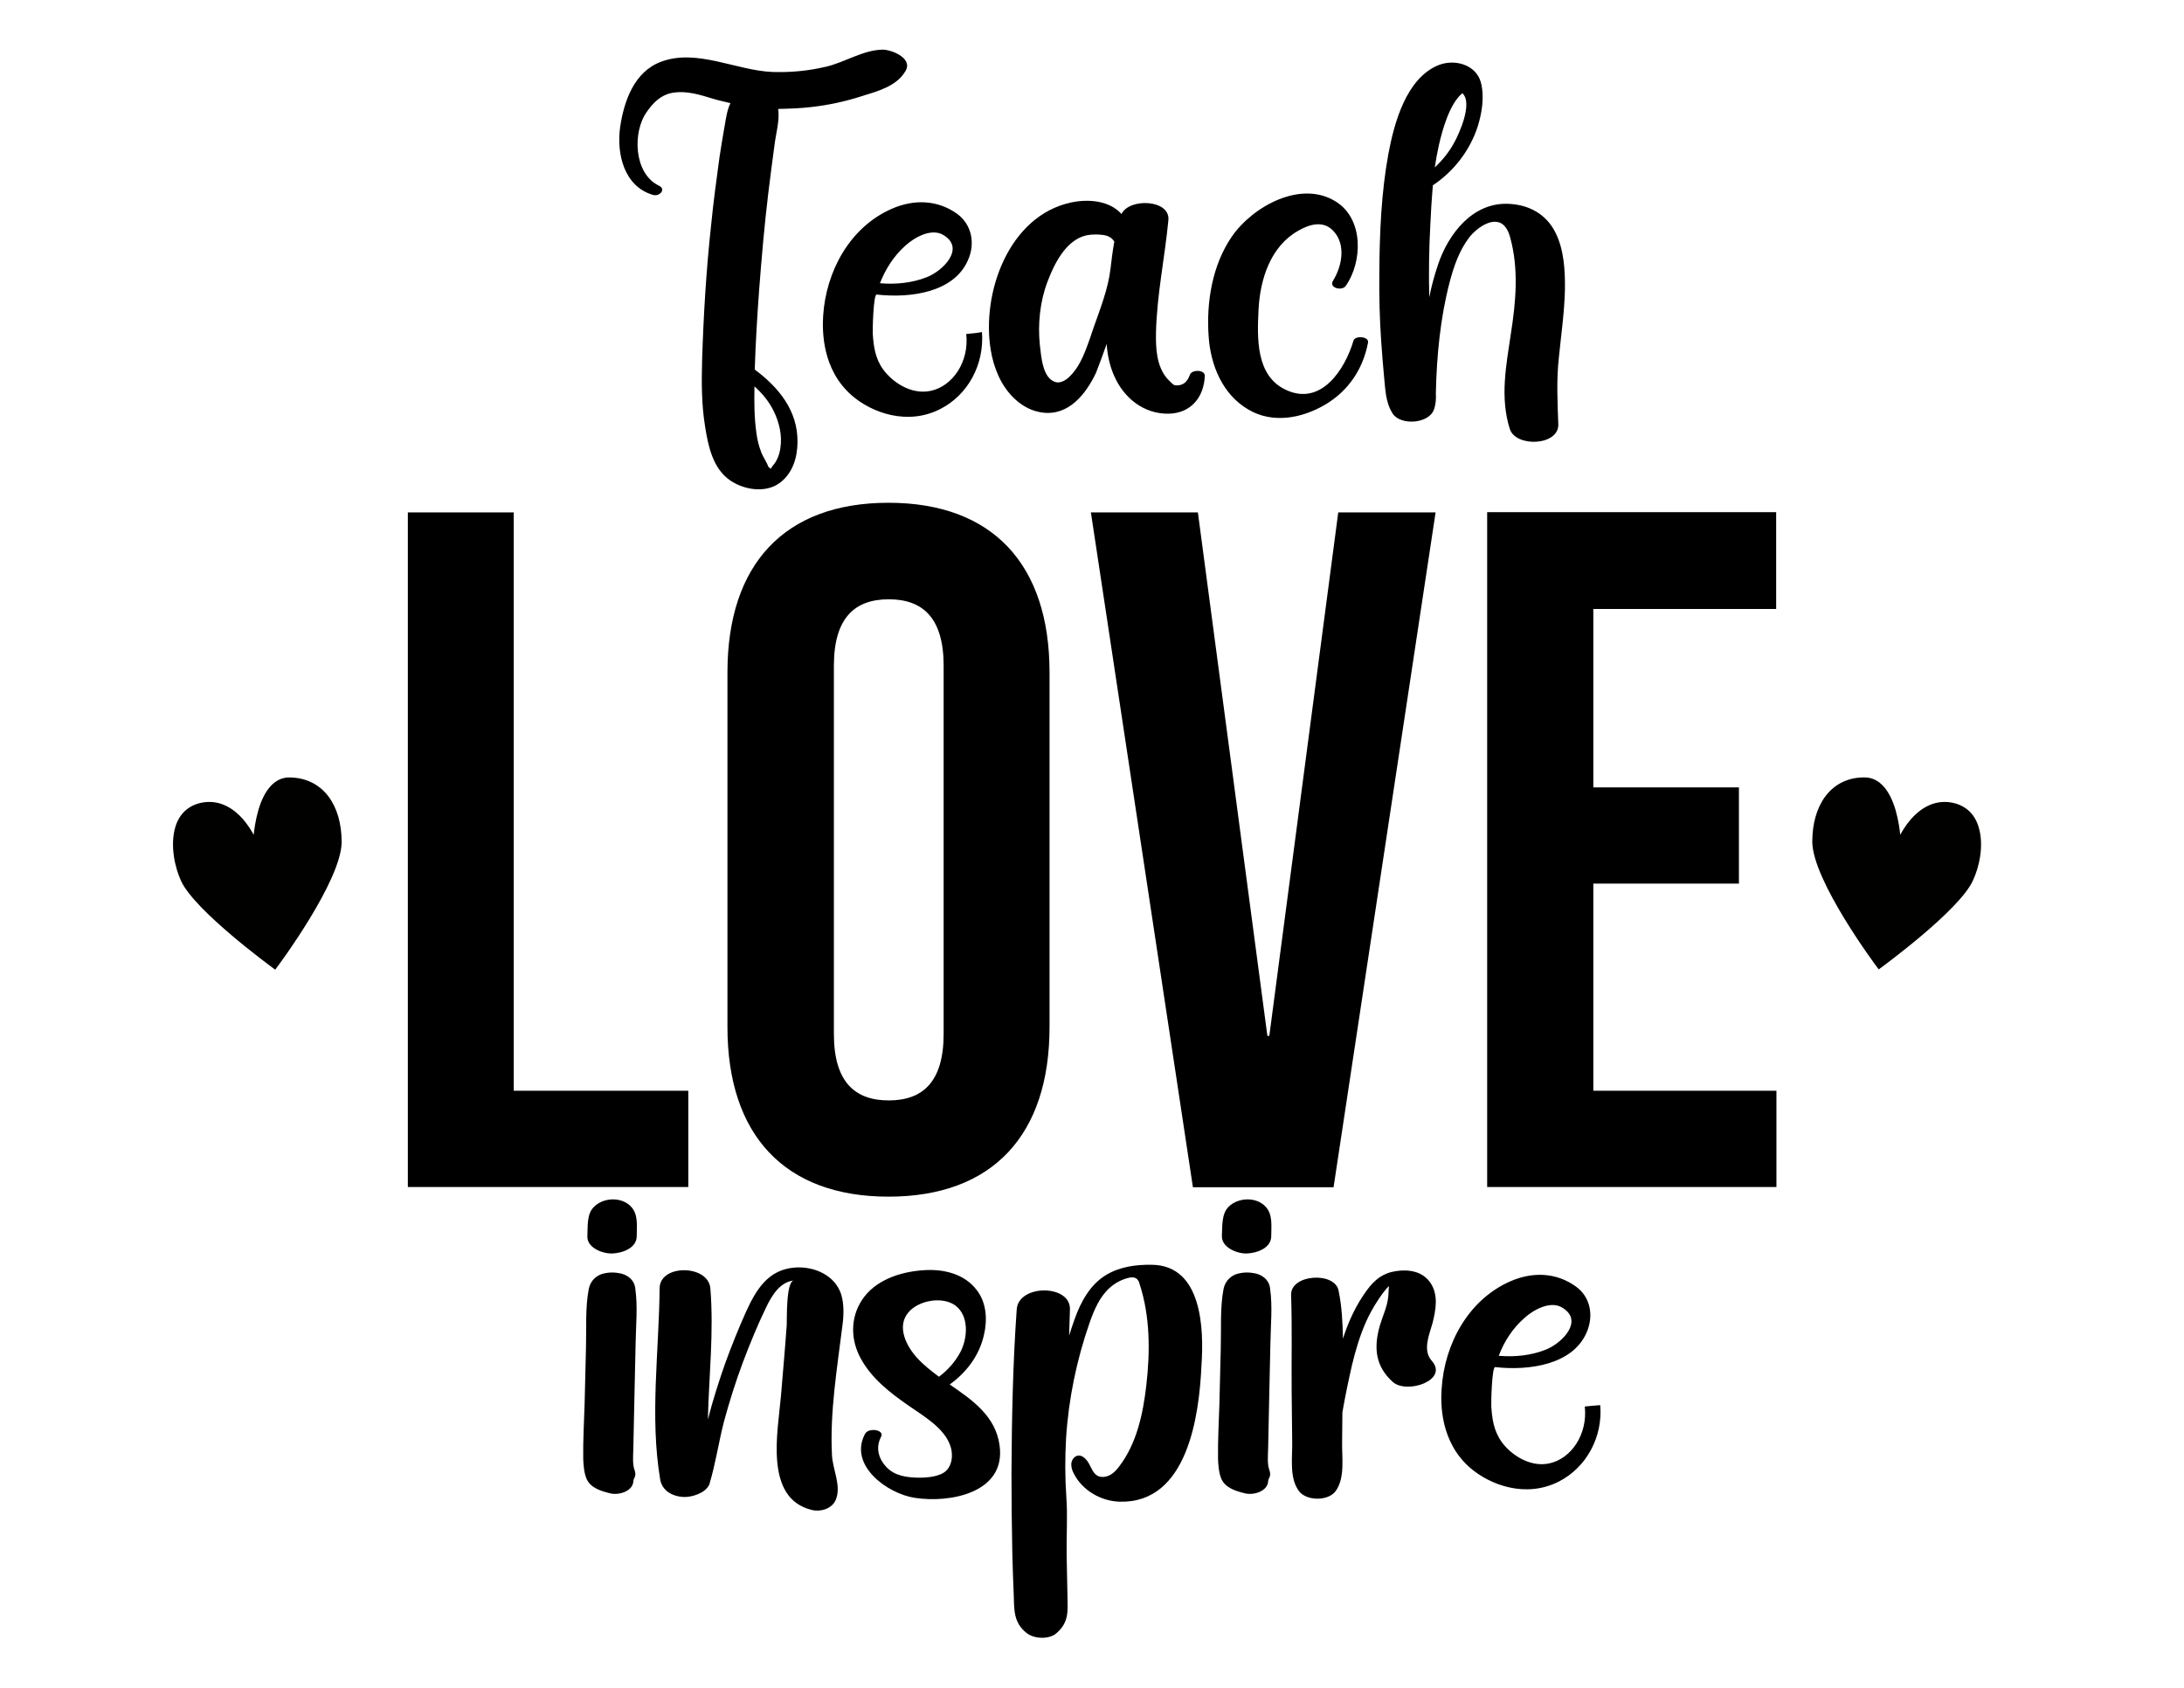 <?xml version="1.0" encoding="utf-8"?>
<!-- Generator: Adobe Illustrator 26.3.1, SVG Export Plug-In . SVG Version: 6.00 Build 0)  -->
<svg version="1.1" id="Layer_1" xmlns="http://www.w3.org/2000/svg" xmlns:xlink="http://www.w3.org/1999/xlink" x="0px" y="0px"
	 viewBox="0 0 792 612" style="enable-background:new 0 0 792 612;" xml:space="preserve">
<style type="text/css">
	.st0{fill:#010200;}
</style>
<path d="M294.3,38.8c6.2-0.7,12.2-2,18.1-3.9c5.8-1.8,12.8-3.6,16-9.2c2.7-4.7-5.2-7.7-8.3-7.7c-7.1,0.1-13.7,4.6-20.6,6.2
	c-6.4,1.5-12.7,2.1-19.3,1.9c-13.2-0.5-27.5-8.6-40.5-3.7c-9.7,3.6-13.4,14.2-14.8,23.6c-1.4,9.7,1.4,21.7,12,24.7
	c2.3,0.6,4.8-2.1,2-3.4c-9.1-4.4-9.6-19.5-4.3-26.8c2.3-3.3,5-6,9-6.8c5.3-1,10.3,0.7,15.3,2.2c2,0.6,4,1,6,1.5
	c-1.1,2.2-1.5,4.6-2,7.6c-0.7,4-1.4,8-2,12.1c-1.1,8.1-2.2,16.2-3,24.3c-1.8,16.5-2.8,33.1-3.3,49.6c-0.2,7.9-0.2,15.8,1.1,23.7
	c1.1,7,2.8,15.2,9.1,19.5c5.1,3.5,13,4.7,18.1,0.8c4.6-3.5,6.3-9.2,6.3-14.8c0.1-11.4-6.9-19.8-15.5-26.2c0.3-9.7,0.9-19.4,1.6-29
	c0.9-11.7,1.9-23.3,3.3-34.9c0.7-5.9,1.5-11.8,2.3-17.8c0.5-4,1.9-8.7,1.3-12.8C286.2,39.4,290.2,39.3,294.3,38.8z M280.6,149.1
	c2,4.1,3.1,8.8,2.4,13.3c-0.3,2.3-1.2,4.8-2.8,6.5c0.3-0.3-0.7,0.8-0.6,1.1c-0.2-0.1-0.6-0.4-1-0.8c-0.6-1.8-1.8-3.3-2.5-5.1
	c-0.9-2.3-1.5-4.7-1.8-7.1c-0.8-5.6-0.8-11.3-0.7-16.9C276.4,142.6,278.9,145.6,280.6,149.1z M350.4,121.1
	c1.1,10.2-5,18.9-12.8,20.6c-7.3,1.6-14.1-3.3-17.3-7.7c-3-4.1-3.5-8.6-3.8-12.9c-0.1-1.2,0.2-14.4,1.4-14.3
	c12.4,1.4,28-0.8,33.1-12.4c2.7-6,1.5-12.8-3.8-16.8c-7.2-5.2-15.8-5.4-23.8-1.9c-15.3,6.7-23.9,22.8-24.9,38.9
	c-0.3,5.2-0.5,19.2,10.3,28.7c7.3,6.4,20.3,11.1,32.2,5c10-5.1,16-16.1,15.1-27.9C354.1,120.8,352.3,120.9,350.4,121.1z M328.4,89
	c3.2-2.9,9.2-6.3,13.5-3.9c8.4,4.8,0.1,13.1-5.8,15.4c-5.3,2.1-11.2,2.7-17,2.2C321.1,97.6,324.1,92.8,328.4,89z M431.5,135.9
	c-1,2.8-2.7,4.1-5.5,3.8c-0.2-0.1-0.6-0.3-0.9-0.6c-0.7-0.7-1.3-1.2-1.9-1.9c-3.8-4.5-4.1-10.9-4-16.5c0.3-13.8,3.2-27.2,4.5-40.9
	c0.7-7.5-14.2-8.1-17-2.2c-4.4-4.9-12-5.5-18.2-4.2c-22.7,4.8-32.7,32.9-29.2,53.6c0.5,3.1,1.4,6.2,2.7,9.1
	c2.9,6.6,8.7,12.6,16.1,13.5c9.4,1.2,15.6-6.6,19.3-14.3c0.2-0.4,0.3-0.9,0.5-1.3c1.1-2.8,2.1-5.6,3.1-8.4c0.1-0.3,0.2-0.6,0.3-0.9
	c0.3,4,1.1,7.9,2.7,11.5c3.5,8.1,10.8,14,19.9,13.8c8-0.2,12.7-6,13-13.7C437,134,432.2,133.9,431.5,135.9z M402.7,97.5
	c-0.8,7.1-3.8,14.7-6.2,21.5c-0.6,1.9-1.3,3.9-2,5.8c-1.6,4.4-3.5,8.9-6.9,12c-1.3,1.2-3,2.1-4.6,1.8c-5-1.2-5.4-9.5-5.9-13.4
	c-0.8-7.6,0-15.7,2.7-22.9c2.4-6.4,6.6-15.1,13.9-16.9c2.1-0.5,5.3-0.5,7.4,0c1.4,0.4,2.3,1.1,3,2.2
	C403.5,90.8,403.1,94.1,402.7,97.5z M496.1,124.2c-1.8,9.6-7.1,17.5-15.5,22.5c-8.5,5-19.1,7-27.9,1.8c-9.4-5.5-13.7-16.1-14.4-26.5
	c-0.9-12.3,1.3-25.9,8.4-36.2c7.5-10.9,25.1-20.8,37.9-12.6c10,6.4,9.5,21.8,3.4,30.5c-1.4,1.9-6.2,0.7-4.6-1.9
	c3.3-5.3,4.8-13.3,0-18.2c-3.6-3.7-8.5-2.3-12.5,0c-10.2,5.7-13.9,17.6-14.5,28.5c-0.5,10.4-1.1,24.2,10,29.3
	c12.7,5.9,21.3-7.4,24.4-17.8C491.2,121.6,496.5,121.9,496.1,124.2z M564.1,84.4c-3.4-6.9-9.9-10.3-17.4-10.5
	c-12.8-0.4-21.5,11-25.2,22c-1.3,3.9-2.4,7.8-3.2,11.9c-0.2-8.8-0.1-17.6,0.4-26.4c0.2-4.7,0.5-9.5,0.9-14.2
	c7.5-5,13.3-12.4,16.2-21.1c1.6-5,2.6-11.1,1.2-16.3c-1.8-6.4-9.5-8.5-15.3-6.2c-11.7,4.7-16.1,20.9-18.2,32.1
	c-2.6,14.1-3.2,28.7-3.3,43c-0.1,8.5,0.1,17,0.7,25.4c0.3,4.1,0.6,8.2,1,12.3c0.5,4.8,0.5,9.4,3.1,13.5c2.8,4.5,13.2,3.8,15-1.4
	c0.7-1.9,0.8-3.9,0.7-6.1c0.3-13.4,1.6-27.1,5-40.1c1.5-5.7,3.5-11.5,7.1-16.2c2.6-3.4,9.4-8.5,13.1-3.8c0.9,1.1,1.4,2.5,1.8,4
	c3.1,11.3,2,23.3,0.2,34.7c-1.7,11.5-4,23-0.4,34.5c2.1,6.8,17.9,6.2,17.6-1.7c-0.3-8.2-0.7-15.9,0.2-24.1c0.8-8.1,2-16.3,2.2-24.5
	C567.6,98.2,567.2,90.6,564.1,84.4z M521.8,52.6c1.3-5.7,3.9-15,8.5-18.8c3.9,3.5-1.1,14.6-3,18c-1.8,3.3-4.2,6.3-7,8.9
	C520.7,58,521.2,55.3,521.8,52.6z"/>
<path d="M213,448.2c0.2-3.4-0.3-7.9,2.3-10.5c3.4-3.6,10.3-3.9,13.7,0c2.5,2.8,1.9,7,1.9,10.5c0,4.4-5.3,6.2-8.9,6.3
	C218.4,454.6,212.8,452.4,213,448.2z M224.3,461.6c-1.3-0.2-2.5-0.3-3.9-0.1c-0.2,0-0.4,0.1-0.6,0.1c-3.3,0.4-5.7,2.7-6.3,5.8
	c-1.3,6.8-0.8,14.3-1,21.3c-0.2,6.8-0.3,13.6-0.5,20.4c-0.2,6.6-0.6,13.3-0.5,19.9c0.1,2.4,0.3,5,1.2,7.2c1.5,3.4,5.4,4.5,8.7,5.3
	c3,0.7,8.1-0.7,8.3-4.5c0-0.9,0.7-1.2,0.7-2.5c0-1.1-0.6-2.1-0.7-3.2c-0.3-2.4,0-5,0-7.5c0.1-6.3,0.3-12.5,0.4-18.8
	c0.1-6,0.3-12,0.4-18c0.1-6.4,0.8-13.3-0.1-19.6C230.2,464.2,227.5,462,224.3,461.6z M288.3,459.6c-9.6,0.7-14,7.8-17.7,15.9
	c-2.7,6-5.2,12.2-7.5,18.5c-2.4,6.8-4.6,13.7-6.4,20.7c0.4-15.9,2.2-31.7,0.9-47.6c-0.8-8.6-18.3-8.8-18.4,0
	c-0.2,22.9-3.6,46.6,0.2,69.3c0.7,4.3,4.8,6.4,9,6.4c2.6,0,7.3-1.4,8.7-4.3c0.1-0.1,0.2-0.3,0.2-0.5c2.2-7.3,3.3-15,5.2-22.4
	c2-7.4,4.3-14.7,7-21.9c2.5-6.6,5.2-13.2,8.3-19.6c2-4.2,5-9.3,10.1-9.8c-2.9,0.3-2.5,14.1-2.6,16.1c-0.6,8.6-1.4,17.2-2.1,25.8
	c-1.1,12.9-6.2,37.1,11.2,41.3c3.1,0.8,7.2-0.4,8.6-3.5c2.3-5.1-1.1-11.2-1.3-16.5c-0.8-15.4,1.9-31.6,3.8-46.9
	c0.5-3.7,0.6-7.6-0.4-11.1C302.9,462.4,295.3,459.1,288.3,459.6z M362.5,524.2c2.3,17.1-18,20.9-30.8,18.9
	c-9.9-1.5-24.1-11.8-18-23.2c1.3-2.4,7.2-1.5,5.8,1.1c-2,3.8-1,7.8,1.9,10.9c3.1,3.3,7.4,3.8,11.7,3.9c3,0,7.8-0.3,10.1-2.6
	c2.1-2.1,2.4-5.6,1.6-8.4c-2-7-10.2-11.5-15.7-15.4c-6.6-4.6-13.1-9.7-17-16.9c-3.6-6.6-3.8-14.5,0.4-21c4.7-7.3,13.8-10.3,22-10.9
	c7.3-0.6,15.2,1.1,19.8,7.3c3.5,4.6,3.8,10.8,2.5,16.2c-1.7,7.5-6.4,13.6-12.4,17.9C352.7,507.7,361.1,513.5,362.5,524.2z
	 M348.3,490.2c2.6-5,3.2-13-1.8-16.8c-4.7-3.5-13.5-1.9-17.1,2.5c-4.4,5.2-0.6,12.4,3.3,16.6c2.3,2.5,5,4.6,7.8,6.7
	C343.7,496.8,346.4,493.8,348.3,490.2z M417.7,458.6c-5.8-0.1-11.6,0.7-16.6,3.7c-5.8,3.5-9.2,9.8-11.4,16c-0.7,2-1.4,4-2,6
	c0.1-3.2,0.2-6.3,0.3-9.5c0.3-9.2-18.7-9.2-19.3,0c-1.4,19.7-1.8,39.5-1.9,59.3c0,9.6,0.1,19.2,0.3,28.8c0.1,4.9,0.3,9.9,0.5,14.8
	c0.2,5.8-0.2,10.7,4.8,14.5c2.7,2.1,8.1,2.3,10.7,0c4.6-4,4.1-7.9,4-13.7c-0.1-4.9-0.2-9.9-0.3-14.8c-0.1-6.9,0.4-14-0.1-20.8
	c-0.5-7.1-0.5-14.3-0.1-21.4c0.9-14.2,3.8-28.3,8.5-41.8c1.7-4.8,3.7-9.6,7.5-12.9c1.8-1.6,4.1-2.8,6.4-3.4c1-0.3,2.2-0.4,3.1,0.2
	c0.7,0.5,1,1.3,1.2,2.1c3.8,11.7,3.8,24.4,2.4,36.6c-1.2,10.4-3.5,21.2-9.9,29.5c-0.9,1.2-2,2.4-3.4,3.1c-1.4,0.7-3.1,0.9-4.4,0.2
	c-1.6-0.9-2.2-2.8-3.1-4.4s-2.4-3.2-4.1-2.9c-1.3,0.3-2.1,1.5-2.3,2.8c-0.1,1.3,0.3,2.6,0.9,3.7c3.1,6.1,9.8,10,16.6,10.2
	c24.7,0.7,28.9-31.3,29.7-49.5C436.6,482,436,458.8,417.7,458.6z M452.1,454.5c3.6-0.1,8.9-1.9,8.9-6.3c0-3.5,0.6-7.7-1.9-10.5
	c-3.4-3.9-10.2-3.6-13.7,0c-2.5,2.7-2.1,7.1-2.3,10.5C443,452.4,448.7,454.6,452.1,454.5z M454.5,461.6c-1.3-0.2-2.5-0.3-3.9-0.1
	c-0.2,0-0.4,0.1-0.6,0.1c-3.3,0.4-5.7,2.7-6.3,5.8c-1.3,6.8-0.8,14.3-1,21.3c-0.2,6.8-0.3,13.6-0.5,20.4c-0.2,6.6-0.6,13.3-0.5,19.9
	c0.1,2.4,0.3,5,1.2,7.2c1.5,3.4,5.4,4.5,8.7,5.3c3,0.7,8.1-0.7,8.3-4.5c0-0.9,0.7-1.2,0.7-2.5c0-1.1-0.6-2.1-0.7-3.2
	c-0.3-2.4,0-5,0-7.5c0.1-6.3,0.3-12.5,0.4-18.8c0.1-6,0.3-12,0.4-18c0.1-6.4,0.8-13.3-0.1-19.6C460.4,464.2,457.7,462,454.5,461.6z
	 M518.7,465.1c-2.9-4.2-7.9-4.9-12.5-4.2c-4.7,0.7-7.7,3.1-10.5,6.9c-3.9,5.3-6.7,11.3-8.7,17.6c-0.1-5.9-0.4-11.8-1.6-17.5
	c-1.4-6.9-17.5-5.9-17.2,1.7c0.4,11.7,0.1,23.4,0.2,35.1c0.1,6.1,0.1,12.1,0.2,18.2c0.1,5.7-1.1,12.9,2.4,17.7
	c2.7,3.7,10.7,3.8,13.4,0c3.4-4.8,2.2-11.9,2.3-17.7c0-3.6,0.1-7.2,0.1-10.8c1-5.8,2.2-11.5,3.5-17.2c1.3-5.4,2.9-10.8,5.2-15.9
	c1.2-2.6,2.5-5,4.1-7.4c0.5-0.8,2.4-3.7,4.1-5.3c-0.2,1.4-0.1,2.7-0.3,4.1c-0.4,3.6-2,6.8-3,10.2c-2.3,7.9-1.7,14.8,4.7,20.5
	c5,4.5,20.4-0.6,14.1-7.7c-3.4-3.8-0.9-9.4,0.3-13.7C520.7,474.9,521.7,469.5,518.7,465.1z M565.3,537.2c-12,6.1-24.9,1.3-32.2-5
	c-10.9-9.5-10.7-23.5-10.3-28.7c1-16.1,9.6-32.2,24.9-38.9c8-3.5,16.6-3.3,23.8,1.9c5.4,3.9,6.5,10.8,3.8,16.8
	c-5.1,11.5-20.7,13.8-33.1,12.4c-1.2-0.1-1.5,13-1.4,14.3c0.3,4.3,0.8,8.7,3.8,12.9c3.2,4.4,10.1,9.3,17.3,7.7
	c7.8-1.7,13.9-10.4,12.8-20.6c1.9-0.2,3.7-0.4,5.6-0.5C581.3,521,575.3,532.1,565.3,537.2z M543.5,491.6c5.8,0.5,11.7-0.1,17-2.2
	c5.9-2.3,14.2-10.6,5.8-15.4c-4.3-2.4-10.3,1-13.5,3.9C548.6,481.6,545.5,486.3,543.5,491.6z"/>
<path d="M186.3,395.5h63.3v34.9H147.9V185.8h38.4V395.5z M380.6,243.8v128.6c0,39.1-20.6,61.5-58.4,61.5
	c-37.7,0-58.4-22.4-58.4-61.5V243.8c0-39.1,20.6-61.5,58.4-61.5C360,182.3,380.6,204.7,380.6,243.8z M342.2,241.4
	c0-17.5-7.7-24.1-19.9-24.1c-12.2,0-19.9,6.6-19.9,24.1v133.5c0,17.5,7.7,24.1,19.9,24.1c12.2,0,19.9-6.6,19.9-24.1V241.4z
	 M460.3,375.6h-0.7l-25.2-189.8h-38.8l37,244.7h51l37-244.7h-35.3L460.3,375.6z M644.1,220.7v-35H539.3v244.7h104.9v-34.9h-66.4
	v-75.1h52.8v-34.9h-52.8v-64.7H644.1z"/>
<path class="st0" d="M119.2,288.9c3.1,4.2,4.7,9.9,4.7,16.5c-0.2,14.1-22.8,44.5-23.8,45.8l-0.3,0.4l-0.4-0.3
	c-1.2-0.9-28.7-21-33.7-31.8c-2.3-4.9-4.1-13-2.1-19.7c1.5-4.9,4.9-7.9,9.8-8.8c6.7-1.2,11.7,2.6,14.7,6c1.8,2.1,3.1,4.2,3.9,5.7
	c0.2-2.1,0.7-5.5,1.7-9c2.2-7.5,6-11.6,10.8-11.8C110.5,281.8,115.7,284.2,119.2,288.9z M717.5,299.8c-1.5-4.9-4.9-7.9-9.8-8.8
	c-6.7-1.2-11.7,2.6-14.7,6c-1.8,2.1-3.1,4.2-3.9,5.7c-0.2-2.1-0.7-5.5-1.7-9c-2.2-7.5-6-11.6-10.8-11.8c-6-0.2-11.2,2.2-14.7,6.9
	c-3.1,4.2-4.7,9.9-4.7,16.5c0.2,14.1,22.8,44.5,23.8,45.8l0.3,0.4l0.4-0.3c1.2-0.9,28.7-21,33.7-31.8
	C717.7,314.6,719.6,306.5,717.5,299.8z"/>
</svg>
